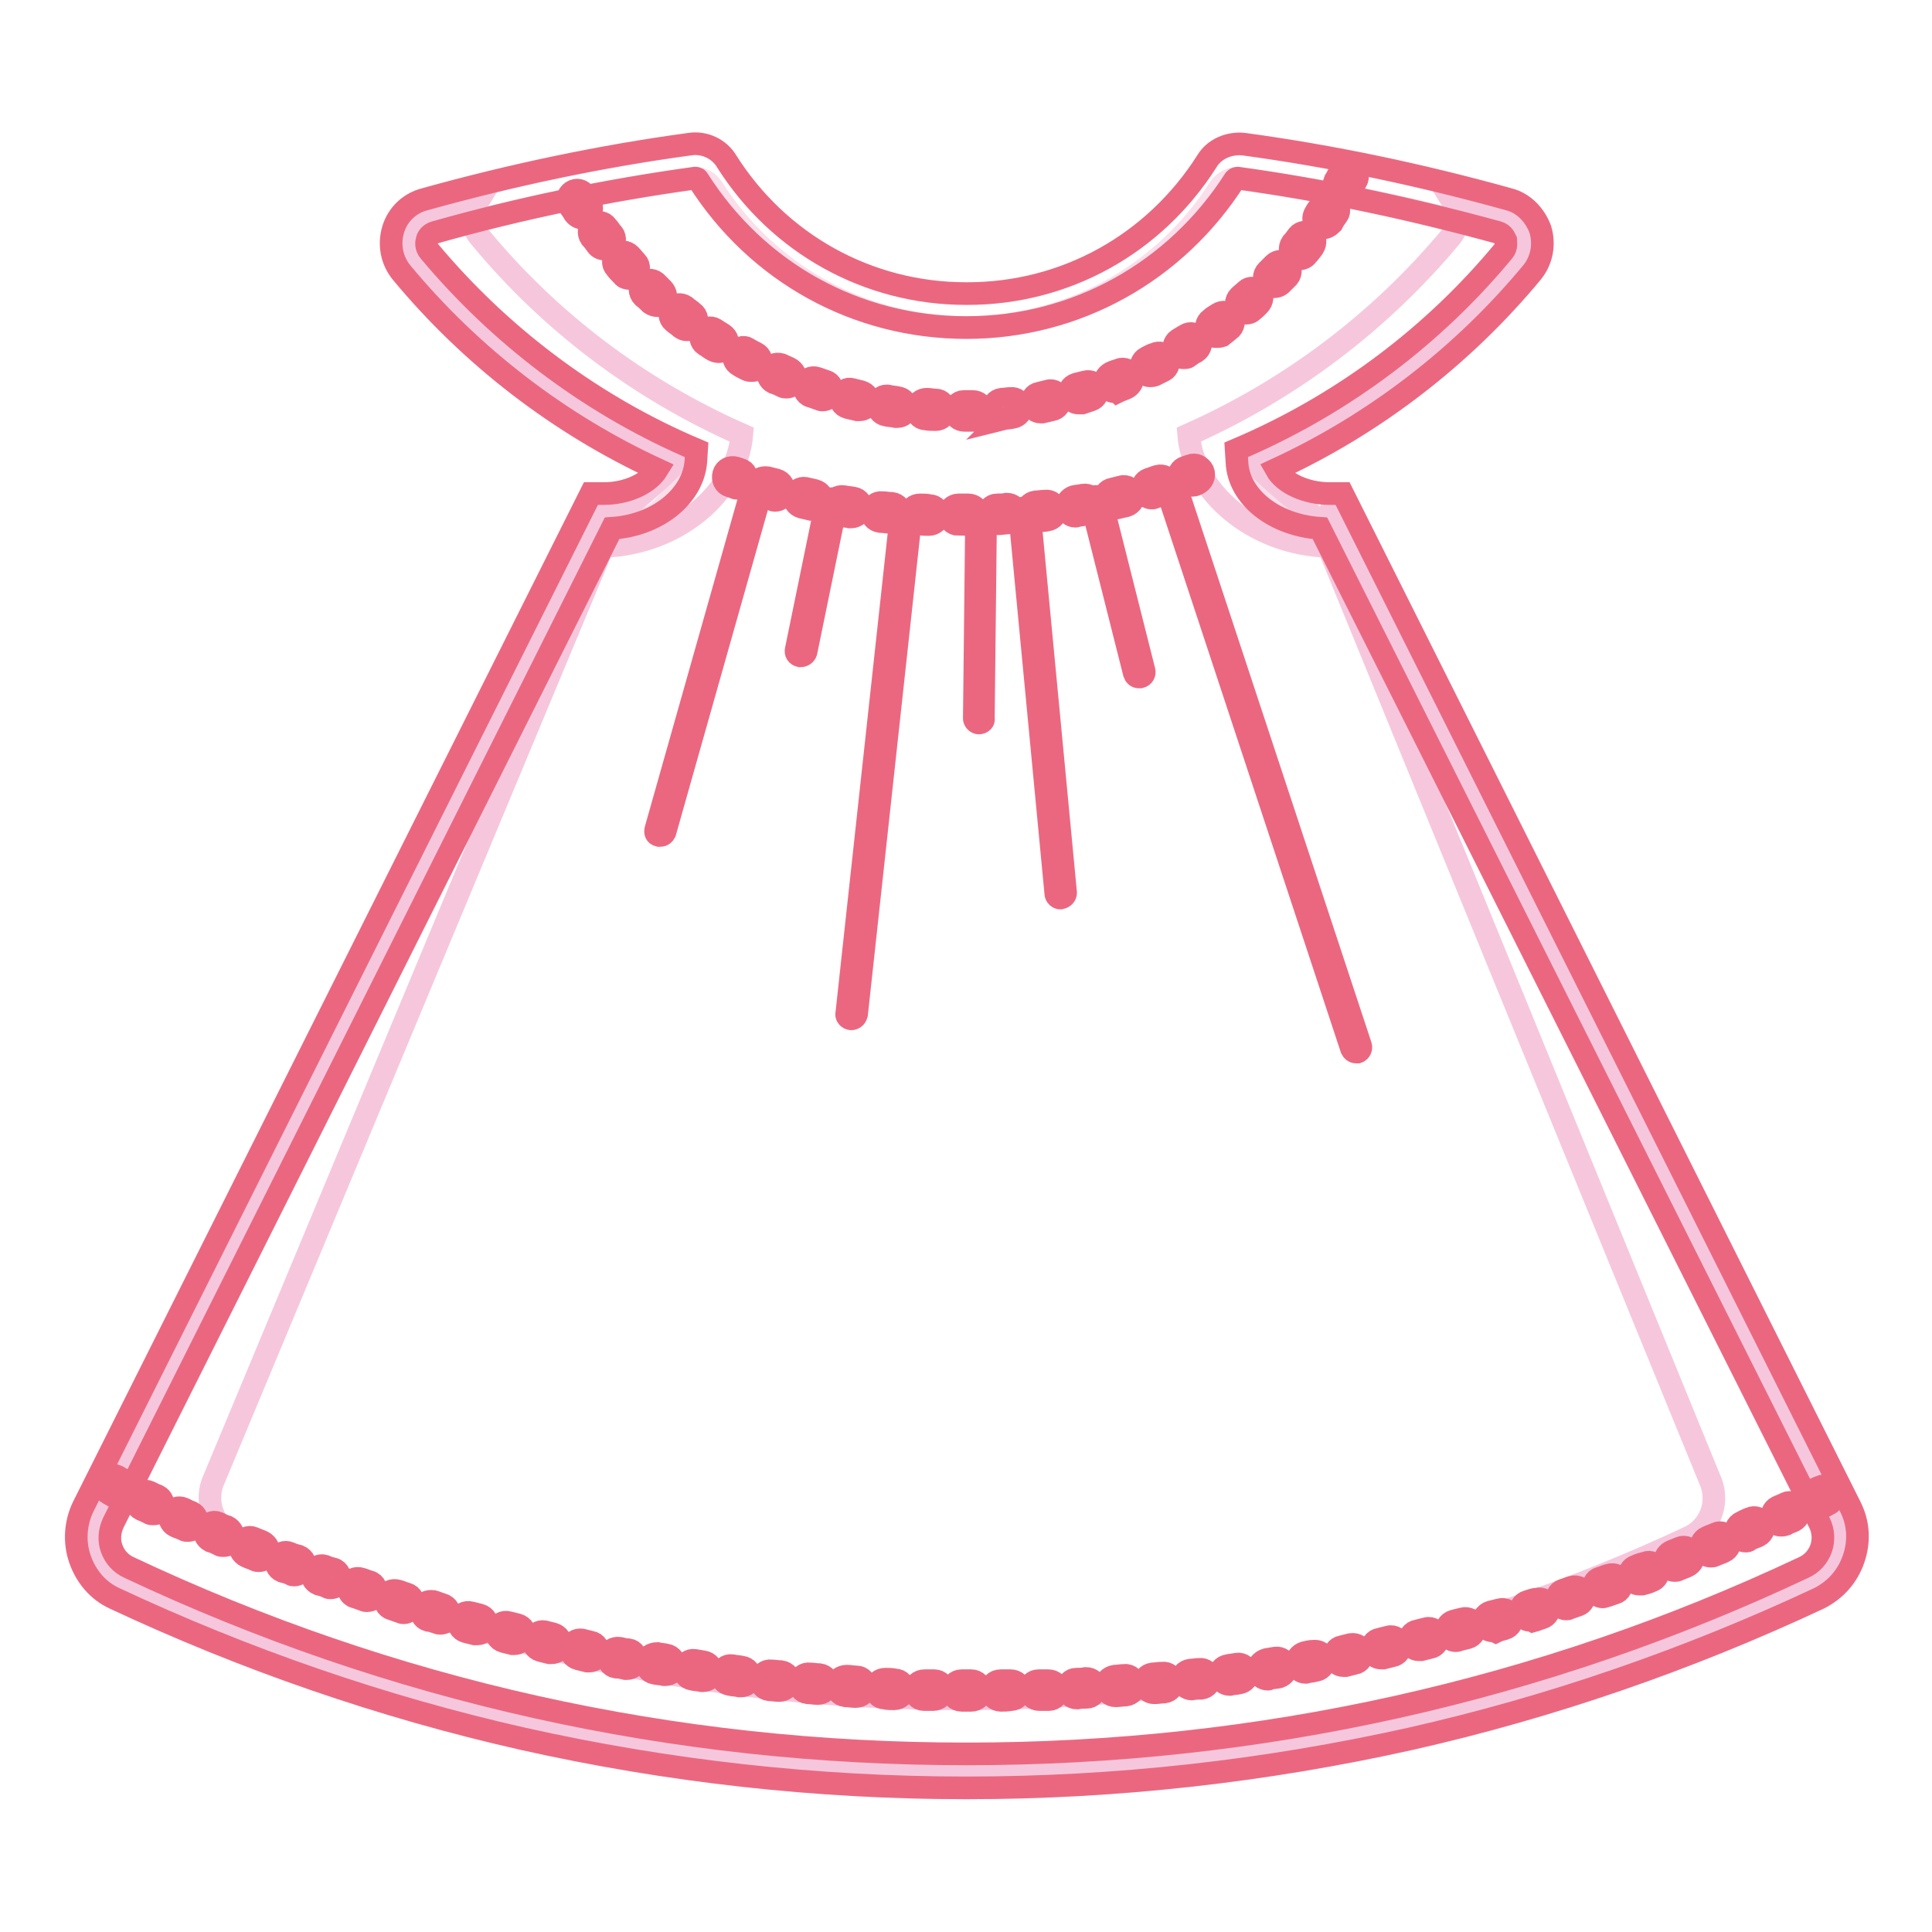 <?xml version="1.0" encoding="utf-8"?>
<!-- Svg Vector Icons : http://www.onlinewebfonts.com/icon -->
<!DOCTYPE svg PUBLIC "-//W3C//DTD SVG 1.1//EN" "http://www.w3.org/Graphics/SVG/1.1/DTD/svg11.dtd">
<svg version="1.1" xmlns="http://www.w3.org/2000/svg" xmlns:xlink="http://www.w3.org/1999/xlink" x="0px" y="0px" viewBox="0 0 256 256" enable-background="new 0 0 256 256" xml:space="preserve">
<g> <path stroke-width="3" fill-opacity="0" stroke="#fadfeb"  d="M243,203L176.3,70H176c-5.3,0-9.5-3-9.8-6.7c13.6-6,25.5-15,34.8-26.3c1.8-2.1,0.8-5.3-1.9-6.1 c-11.3-3.2-22.9-5.6-34.8-7.2c-1-0.2-2.1,0.3-2.7,1.2c-7,11.1-19.4,18.5-33.6,18.5H128c-14.1,0-26.6-7.4-33.6-18.5 c-0.6-0.9-1.6-1.4-2.7-1.2c-11.9,1.6-23.5,4.1-34.8,7.2c-2.7,0.7-3.7,4-1.9,6.1c9.4,11.3,21.3,20.3,34.8,26.3 C89.6,67,85.4,70,80.1,70h-0.4L13,203c-1.7,3.3-0.3,7.4,3.1,9C50.1,228,88,236.9,128,236.9h0.1c40,0,77.9-8.9,111.8-24.9 C243.3,210.4,244.7,206.4,243,203L243,203z"/> <path stroke-width="3" fill-opacity="0" stroke="#f6c7dc"  d="M79.8,67.8h0.3C80.8,67.8,80.1,66.5,79.8,67.8z"/> <path stroke-width="3" fill-opacity="0" stroke="#f6c7dc"  d="M243,200.7l-66.7-133c-0.1,0-0.2,1.2-0.2,2.4c-3.6-3.1-9.9-8.2-10-9.1c13.6-6,25.5-15,34.8-26.3 c1.8-2.1,0.8-5.3-1.9-6.1c-2.1-0.6-4.2-1.1-6.4-1.7c0.8,1.3,0.7,3.1-0.3,4.4c-9.4,11.3-21.3,20.3-34.8,26.3 c0.6,7.5,8.5,14.5,18.5,14.8l50.5,123.5c1.4,2.9,0.3,6.4-2.7,7.8c-29.2,13.7-61.8,21.4-96.3,21.4h-0.1c-34.4,0-67.1-7.7-96.3-21.4 c-2.9-1.4-4.1-4.9-2.7-7.8L79.9,72.4v0c10-0.3,17.8-7.3,18.4-14.8c-13.6-6-25.5-15-34.8-26.3c-1.1-1.3-1.1-3.1-0.3-4.4 c-2.1,0.5-4.3,1.1-6.4,1.7c-2.7,0.7-3.7,4-1.9,6.1C64.2,46,76.1,55,89.6,61c0,0.9-6.4,6.1-10,9.1c-0.1-1.2,0-2,0.1-2.4h-0.1 L77.5,72l-0.4,0.3h0.2L13,200.7c-1.7,3.3-0.3,7.4,3.1,9c33.9,16,71.8,24.9,111.8,24.9h0.1c40,0,77.9-8.9,111.8-24.9 C243.3,208.2,244.7,204.1,243,200.7L243,200.7z"/> <path stroke-width="3" fill-opacity="0" stroke="#eb6780"  d="M128.1,236.9H128c-19.8,0-39.5-2.2-58.7-6.5c-18.6-4.2-36.8-10.5-54.1-18.6c-2.2-1-3.8-2.9-4.6-5.2 s-0.6-4.8,0.4-6.9L78.3,65.4l1.4,0H80c3.2,0,6-1.4,7.1-3.2c-13-6-24.7-15-33.9-26.1c-1.3-1.6-1.7-3.7-1.1-5.7c0.6-2,2.2-3.5,4.2-4 c11.5-3.2,23.3-5.7,35.1-7.3c1.9-0.3,3.9,0.6,4.9,2.3c6.9,10.9,18.7,17.5,31.7,17.5h0.2c12.9,0,24.7-6.5,31.7-17.5 c1-1.7,3-2.5,4.9-2.3c11.8,1.6,23.6,4.1,35.1,7.3c2,0.5,3.5,2.1,4.2,4c0.6,2,0.2,4.1-1.1,5.7c-9.2,11.1-20.9,20.1-33.9,26.1 c1,1.8,3.9,3.2,7.1,3.2h0.3l1.4,0l67.3,134.3c1.1,2.2,1.2,4.6,0.4,6.9s-2.4,4.1-4.6,5.2c-17.3,8.1-35.5,14.4-54.1,18.6 C167.6,234.7,147.9,236.9,128.1,236.9L128.1,236.9z M81.1,70L15,201.8c-0.5,1.1-0.6,2.3-0.2,3.4c0.4,1.1,1.2,2,2.3,2.5 c34.8,16.4,72.1,24.7,110.9,24.7h0.1c38.7,0,76.1-8.3,110.9-24.7c1.1-0.5,1.9-1.4,2.3-2.5c0.4-1.1,0.3-2.4-0.2-3.4L174.9,70 c-6-0.4-10.8-4.1-11-8.8l-0.1-1.6l1.4-0.6c13.1-5.8,24.8-14.6,34-25.7c0.5-0.6,0.3-1.2,0.3-1.5c-0.1-0.2-0.3-0.8-1-1 c-11.3-3.1-22.9-5.6-34.5-7.2c-0.2,0-0.3,0.1-0.4,0.2c-7.8,12.2-21,19.6-35.5,19.6H128c-14.5,0-27.7-7.3-35.5-19.6 c-0.1-0.2-0.3-0.2-0.4-0.2c-11.6,1.6-23.2,4-34.5,7.2c-0.7,0.2-1,0.8-1,1c-0.1,0.3-0.2,0.9,0.3,1.5c9.2,11,20.9,19.9,34,25.7 l1.4,0.6l-0.1,1.6C91.8,65.8,87.1,69.6,81.1,70L81.1,70z"/> <path stroke-width="3" fill-opacity="0" stroke="#eb6780"  d="M157.5,64.3c-0.5,0-1-0.3-1.2-0.8c-0.3-0.7,0.1-1.4,0.8-1.6l0.6-0.2c0.7-0.3,1.4,0.1,1.7,0.7 c0.3,0.7-0.1,1.4-0.7,1.7c-0.2,0.1-0.4,0.2-0.6,0.2C157.8,64.3,157.7,64.3,157.5,64.3L157.5,64.3z M127,69.5 c-0.7,0-1.3-0.6-1.3-1.3c0-0.7,0.6-1.3,1.3-1.3h1.3c0.7,0,1.3,0.5,1.3,1.2c0,0.7-0.5,1.3-1.2,1.3H127z M123.1,69.5L123.1,69.5 c-0.5,0-0.9,0-1.3-0.1c-0.7,0-1.2-0.6-1.2-1.3c0-0.7,0.6-1.2,1.3-1.2c0.4,0,0.9,0,1.3,0.1c0.7,0,1.2,0.6,1.2,1.3 C124.4,68.9,123.8,69.5,123.1,69.5z M132.2,69.4c-0.7,0-1.2-0.5-1.3-1.2c0-0.7,0.5-1.3,1.2-1.3c0.4,0,0.9,0,1.3-0.1 c0.7,0,1.3,0.5,1.3,1.2c0,0.7-0.5,1.3-1.2,1.3C133.1,69.3,132.7,69.4,132.2,69.4C132.2,69.4,132.2,69.4,132.2,69.4L132.2,69.4z  M118,69.2h-0.1c-0.4,0-0.9-0.1-1.3-0.1c-0.7-0.1-1.2-0.7-1.1-1.4c0.1-0.7,0.7-1.2,1.4-1.1c0.4,0,0.8,0.1,1.3,0.1 c0.7,0.1,1.2,0.7,1.1,1.4C119.2,68.6,118.6,69.2,118,69.2z M137.4,69c-0.6,0-1.2-0.5-1.3-1.1c-0.1-0.7,0.4-1.3,1.1-1.4 c0.4,0,0.9-0.1,1.3-0.1c0.7-0.1,1.3,0.4,1.4,1.1c0.1,0.7-0.4,1.3-1.1,1.4c-0.4,0.1-0.9,0.1-1.3,0.1C137.5,69,137.4,69,137.4,69z  M112.8,68.5h-0.2c-0.4-0.1-0.9-0.1-1.3-0.2c-0.7-0.1-1.1-0.8-1-1.5c0.1-0.7,0.8-1.1,1.5-1c0.4,0.1,0.8,0.1,1.3,0.2 c0.7,0.1,1.2,0.8,1,1.5C114,68,113.4,68.5,112.8,68.5z M142.5,68.4c-0.6,0-1.1-0.4-1.2-1.1c-0.1-0.7,0.4-1.3,1-1.5 c0.4-0.1,0.9-0.1,1.2-0.2c0.7-0.1,1.4,0.3,1.5,1c0.1,0.7-0.3,1.4-1,1.5c-0.4,0.1-0.9,0.2-1.3,0.2C142.6,68.4,142.6,68.4,142.5,68.4 z M107.8,67.5c-0.1,0-0.2,0-0.3,0c-0.4-0.1-0.9-0.2-1.3-0.3c-0.7-0.2-1.1-0.9-1-1.5c0.2-0.7,0.9-1.1,1.5-1L108,65 c0.7,0.2,1.1,0.8,1,1.5C108.9,67.1,108.3,67.5,107.8,67.5z M147.6,67.3c-0.6,0-1.1-0.4-1.2-1c-0.2-0.7,0.3-1.4,1-1.5l1.2-0.3 c0.7-0.2,1.4,0.3,1.6,0.9c0.2,0.7-0.3,1.4-0.9,1.6c-0.4,0.1-0.9,0.2-1.3,0.3H147.6z M102.7,66.3c-0.1,0-0.2,0-0.4-0.1 c-0.4-0.1-0.8-0.3-1.3-0.4c-0.7-0.2-1-0.9-0.9-1.6c0.2-0.7,0.9-1,1.6-0.9c0.4,0.1,0.8,0.2,1.2,0.3c0.7,0.2,1.1,0.9,0.9,1.6 C103.8,65.9,103.3,66.3,102.7,66.3z M152.6,66c-0.5,0-1-0.4-1.2-0.9c-0.2-0.7,0.2-1.4,0.8-1.6c0.4-0.1,0.8-0.3,1.2-0.4 c0.7-0.2,1.4,0.2,1.6,0.8c0.2,0.7-0.2,1.4-0.8,1.6l-1.2,0.4C152.9,66,152.7,66,152.6,66z M97.7,64.7c-0.1,0-0.3,0-0.4-0.1l-0.6-0.2 c-0.7-0.2-1-0.9-0.8-1.6c0.2-0.7,0.9-1,1.6-0.8l0.6,0.2c0.7,0.2,1,0.9,0.8,1.6C98.8,64.4,98.3,64.7,97.7,64.7z"/> <path stroke-width="3" fill-opacity="0" stroke="#fadfeb"  d="M155,63.9l24.7,74.8"/> <path stroke-width="3" fill-opacity="0" stroke="#eb6780"  d="M179.7,139.4c-0.3,0-0.5-0.2-0.6-0.4l-24.7-74.8c-0.1-0.3,0.1-0.7,0.4-0.8c0.3-0.1,0.7,0.1,0.8,0.4 l24.7,74.8c0.1,0.3-0.1,0.7-0.4,0.8H179.7z"/> <path stroke-width="3" fill-opacity="0" stroke="#fadfeb"  d="M100.3,64.4L87.5,110"/> <path stroke-width="3" fill-opacity="0" stroke="#eb6780"  d="M87.5,110.7c-0.1,0-0.1,0-0.2,0c-0.4-0.1-0.5-0.4-0.4-0.8l12.9-45.6c0.1-0.3,0.4-0.5,0.8-0.4 c0.3,0.1,0.5,0.4,0.4,0.8l-12.9,45.6C88,110.5,87.8,110.7,87.5,110.7z"/> <path stroke-width="3" fill-opacity="0" stroke="#fadfeb"  d="M120,68.3l-7.2,66.1"/> <path stroke-width="3" fill-opacity="0" stroke="#eb6780"  d="M112.8,135L112.8,135c-0.4,0-0.7-0.4-0.6-0.7l7.2-66.1c0-0.3,0.3-0.6,0.7-0.6c0.3,0,0.6,0.4,0.6,0.7 l-7.2,66.1C113.4,134.8,113.1,135,112.8,135z"/> <path stroke-width="3" fill-opacity="0" stroke="#fadfeb"  d="M135.7,67.9l4.8,50.4"/> <path stroke-width="3" fill-opacity="0" stroke="#eb6780"  d="M140.5,119c-0.3,0-0.6-0.3-0.6-0.6L135.1,68c0-0.4,0.2-0.7,0.6-0.7c0.4,0,0.7,0.2,0.7,0.6l4.8,50.4 C141.2,118.6,141,118.9,140.5,119L140.5,119z"/> <path stroke-width="3" fill-opacity="0" stroke="#eb6780"  d="M127.8,55.7c-0.7,0-1.3-0.5-1.3-1.2c0-0.7,0.5-1.3,1.2-1.3c0.4,0,0.8,0,1.2,0c0.7,0,1.3,0.5,1.3,1.2 c0,0.7-0.5,1.3-1.2,1.3C128.7,55.7,128.3,55.7,127.8,55.7z M124,55.6L124,55.6c-0.5,0-0.9,0-1.4-0.1c-0.7,0-1.2-0.7-1.2-1.4 c0.1-0.7,0.7-1.2,1.4-1.2c0.4,0,0.8,0.1,1.2,0.1c0.7,0,1.2,0.6,1.2,1.3C125.2,55.1,124.7,55.6,124,55.6L124,55.6z M132.9,55.4 c-0.6,0-1.2-0.5-1.3-1.1c-0.1-0.7,0.4-1.3,1.1-1.4c0.4,0,0.8-0.1,1.2-0.1c0.7-0.1,1.3,0.4,1.4,1.1c0.1,0.7-0.4,1.3-1.1,1.4 c-0.4,0.1-0.9,0.1-1.3,0.2C133,55.4,132.9,55.4,132.9,55.4z M118.9,55.2h-0.2c-0.4-0.1-0.9-0.1-1.3-0.2c-0.7-0.1-1.2-0.8-1.1-1.5 c0.1-0.7,0.8-1.2,1.5-1c0.4,0.1,0.8,0.1,1.2,0.2c0.7,0.1,1.2,0.7,1.1,1.4C120.1,54.7,119.6,55.2,118.9,55.2z M137.9,54.6 c-0.6,0-1.1-0.4-1.2-1c-0.1-0.7,0.3-1.4,1-1.5c0.4-0.1,0.8-0.2,1.2-0.3c0.7-0.2,1.4,0.3,1.5,1c0.2,0.7-0.3,1.4-1,1.5 c-0.4,0.1-0.9,0.2-1.3,0.3H137.9L137.9,54.6z M113.9,54.3c-0.1,0-0.2,0-0.3,0c-0.4-0.1-0.9-0.2-1.3-0.3c-0.7-0.2-1.1-0.9-0.9-1.5 c0.2-0.7,0.9-1.1,1.5-0.9c0.4,0.1,0.8,0.2,1.2,0.3c0.7,0.2,1.1,0.8,1,1.5C115,53.9,114.5,54.3,113.9,54.3z M142.9,53.4 c-0.5,0-1-0.3-1.2-0.9c-0.2-0.7,0.2-1.4,0.9-1.6c0.4-0.1,0.8-0.2,1.2-0.3c0.7-0.2,1.4,0.2,1.6,0.8c0.2,0.7-0.2,1.4-0.8,1.6 l-1.2,0.4C143.1,53.4,143,53.4,142.9,53.4L142.9,53.4z M109,53c-0.1,0-0.3,0-0.4-0.1c-0.4-0.1-0.8-0.3-1.2-0.4 c-0.7-0.2-1-1-0.8-1.6c0.2-0.7,1-1,1.6-0.8c0.4,0.1,0.8,0.3,1.2,0.4c0.7,0.2,1,0.9,0.8,1.6C110,52.7,109.5,53,109,53z M147.7,51.9 c-0.5,0-1-0.3-1.2-0.8c-0.3-0.7,0.1-1.4,0.7-1.7c0.4-0.2,0.8-0.3,1.1-0.4c0.6-0.3,1.4,0.1,1.7,0.7s-0.1,1.4-0.7,1.7 c-0.4,0.2-0.8,0.3-1.2,0.5C148,51.8,147.9,51.9,147.7,51.9L147.7,51.9z M104.2,51.3c-0.2,0-0.3,0-0.5-0.1c-0.4-0.2-0.8-0.4-1.2-0.5 c-0.6-0.3-0.9-1-0.7-1.7c0.3-0.6,1-0.9,1.7-0.7l1.1,0.5c0.6,0.3,1,1,0.7,1.7C105.2,51,104.7,51.3,104.2,51.3z M152.4,49.8 c-0.5,0-0.9-0.3-1.1-0.7c-0.3-0.6,0-1.4,0.6-1.7c0.4-0.2,0.7-0.4,1.1-0.5c0.6-0.3,1.4-0.1,1.7,0.5c0.3,0.6,0.1,1.4-0.5,1.7 c-0.4,0.2-0.8,0.4-1.2,0.6C152.7,49.8,152.5,49.8,152.4,49.8L152.4,49.8z M99.6,49.1c-0.2,0-0.4,0-0.6-0.1 c-0.4-0.2-0.8-0.4-1.1-0.6c-0.6-0.3-0.9-1.1-0.5-1.7c0.4-0.6,1.1-0.9,1.7-0.5c0.3,0.2,0.7,0.4,1.1,0.6c0.6,0.3,0.9,1.1,0.5,1.7 C100.5,48.9,100.1,49.1,99.6,49.1z M156.8,47.4c-0.4,0-0.9-0.2-1.1-0.6c-0.3-0.6-0.2-1.4,0.4-1.8c0.3-0.2,0.7-0.4,1-0.6 c0.6-0.4,1.4-0.2,1.8,0.4c0.4,0.6,0.2,1.4-0.4,1.8c-0.4,0.2-0.7,0.4-1.1,0.7C157.3,47.4,157.1,47.4,156.8,47.4z M95.2,46.6 c-0.2,0-0.5-0.1-0.7-0.2c-0.4-0.2-0.7-0.5-1.1-0.7c-0.6-0.4-0.7-1.2-0.4-1.7c0.4-0.6,1.2-0.7,1.7-0.4l1.1,0.7 c0.6,0.4,0.8,1.1,0.4,1.7C96,46.4,95.6,46.6,95.2,46.6z M161.1,44.6c-0.4,0-0.8-0.2-1-0.5c-0.4-0.6-0.3-1.4,0.3-1.8 c0.3-0.3,0.7-0.5,1-0.7c0.6-0.4,1.4-0.3,1.8,0.3c0.4,0.6,0.3,1.4-0.3,1.8l-1,0.8C161.6,44.6,161.4,44.6,161.1,44.6L161.1,44.6z  M91,43.7c-0.3,0-0.5-0.1-0.8-0.3c-0.3-0.3-0.7-0.5-1-0.8c-0.5-0.4-0.6-1.2-0.2-1.8c0.4-0.5,1.2-0.6,1.8-0.2c0.3,0.3,0.7,0.5,1,0.8 c0.6,0.4,0.7,1.2,0.3,1.8C91.7,43.5,91.4,43.7,91,43.7z M165.1,41.5c-0.4,0-0.7-0.2-1-0.4c-0.4-0.5-0.4-1.3,0.1-1.8 c0.3-0.3,0.6-0.5,0.9-0.8c0.5-0.5,1.3-0.4,1.8,0.1c0.5,0.5,0.4,1.3-0.1,1.8c-0.3,0.3-0.6,0.6-1,0.9 C165.7,41.4,165.4,41.5,165.1,41.5L165.1,41.5z M87.1,40.5c-0.3,0-0.6-0.1-0.9-0.3c-0.3-0.3-0.6-0.6-1-0.9 c-0.5-0.5-0.5-1.3-0.1-1.8c0.5-0.5,1.3-0.5,1.8-0.1c0.3,0.3,0.6,0.6,0.9,0.9c0.5,0.5,0.6,1.3,0.1,1.8 C87.8,40.3,87.4,40.5,87.1,40.5z M168.8,38c-0.3,0-0.6-0.1-0.9-0.3c-0.5-0.5-0.5-1.3,0-1.8c0.3-0.3,0.6-0.6,0.9-0.9 c0.5-0.5,1.3-0.5,1.8-0.1c0.5,0.5,0.5,1.3,0.1,1.8c-0.3,0.3-0.6,0.6-0.9,0.9C169.5,37.9,169.1,38,168.8,38L168.8,38z M83.4,36.9 c-0.3,0-0.7-0.1-0.9-0.4c-0.3-0.3-0.6-0.6-0.9-1c-0.5-0.5-0.4-1.3,0.1-1.8c0.5-0.5,1.3-0.4,1.8,0.1c0.3,0.3,0.5,0.6,0.8,0.9 c0.5,0.5,0.4,1.3-0.1,1.8C84.1,36.8,83.8,36.9,83.4,36.9z M172.2,34.3c-0.3,0-0.6-0.1-0.8-0.3c-0.5-0.4-0.6-1.2-0.2-1.8 c0.3-0.3,0.5-0.6,0.8-1c0.4-0.5,1.2-0.6,1.8-0.2c0.5,0.4,0.6,1.2,0.2,1.8c-0.3,0.4-0.5,0.7-0.8,1C173,34.1,172.6,34.3,172.2,34.3z  M80.1,33c-0.4,0-0.8-0.2-1-0.5c-0.3-0.4-0.5-0.7-0.8-1c-0.4-0.6-0.3-1.4,0.3-1.8c0.6-0.4,1.4-0.3,1.8,0.3c0.3,0.3,0.5,0.7,0.8,1 c0.4,0.5,0.3,1.4-0.2,1.8C80.7,33,80.4,33,80.1,33z M175.3,30.2c-0.3,0-0.5-0.1-0.7-0.2c-0.6-0.4-0.7-1.2-0.3-1.8 c0.2-0.4,0.5-0.7,0.7-1c0.4-0.6,1.2-0.8,1.8-0.4c0.6,0.4,0.8,1.2,0.4,1.7c-0.3,0.4-0.5,0.7-0.7,1.1C176.1,30,175.7,30.2,175.3,30.2 L175.3,30.2z M77.2,28.9c-0.4,0-0.8-0.2-1.1-0.6c-0.2-0.4-0.5-0.7-0.7-1.1c-0.4-0.6-0.2-1.4,0.4-1.8c0.6-0.4,1.4-0.2,1.7,0.4 l0.7,1.1c0.4,0.6,0.2,1.4-0.4,1.7C77.7,28.9,77.4,28.9,77.2,28.9z M178,25.9c-0.2,0-0.4-0.1-0.6-0.2c-0.6-0.4-0.8-1.1-0.5-1.8 c0.2-0.3,0.4-0.7,0.6-1.1c0.3-0.6,1.1-0.9,1.7-0.5c0.6,0.3,0.9,1.1,0.5,1.7c-0.2,0.4-0.4,0.8-0.6,1.1 C178.9,25.7,178.5,25.9,178,25.9z"/> <path stroke-width="3" fill-opacity="0" stroke="#fadfeb"  d="M145.2,66.5l5.7,22.6"/> <path stroke-width="3" fill-opacity="0" stroke="#eb6780"  d="M150.9,89.7c-0.3,0-0.5-0.2-0.6-0.5l-5.7-22.6c-0.1-0.4,0.1-0.7,0.5-0.8c0.4-0.1,0.7,0.1,0.8,0.5l5.7,22.6 c0.1,0.3-0.1,0.7-0.5,0.8H150.9z"/> <path stroke-width="3" fill-opacity="0" stroke="#fadfeb"  d="M130.1,68.2l-0.3,26.9"/> <path stroke-width="3" fill-opacity="0" stroke="#eb6780"  d="M129.7,95.8c-0.3,0-0.6-0.3-0.6-0.6l0.3-26.9c0-0.3,0.3-0.6,0.6-0.6c0.3,0,0.6,0.3,0.6,0.6l-0.3,26.9 C130.4,95.5,130.1,95.8,129.7,95.8z"/> <path stroke-width="3" fill-opacity="0" stroke="#fadfeb"  d="M110.1,66.7l-4,19.5"/> <path stroke-width="3" fill-opacity="0" stroke="#eb6780"  d="M106.1,86.9H106c-0.4-0.1-0.6-0.4-0.5-0.8l4-19.5c0.1-0.4,0.4-0.6,0.8-0.5c0.3,0.1,0.6,0.4,0.5,0.8l-4,19.5 C106.7,86.7,106.4,86.9,106.1,86.9z"/> <path stroke-width="3" fill-opacity="0" stroke="#eb6780"  d="M128.7,225.3h-1.3c-0.7,0-1.3-0.6-1.3-1.3c0-0.7,0.6-1.3,1.3-1.3h1.3c0.7,0,1.3,0.6,1.3,1.3 C130,224.8,129.4,225.3,128.7,225.3z M132.6,225.3c-0.7,0-1.3-0.6-1.3-1.3c0-0.7,0.5-1.3,1.3-1.3c0.4,0,0.9,0,1.3,0 c0.7,0,1.3,0.5,1.3,1.2c0,0.7-0.5,1.3-1.2,1.3C133.4,225.3,133,225.3,132.6,225.3L132.6,225.3z M123.7,225.2 C123.6,225.2,123.6,225.2,123.7,225.2c-0.4,0-0.9,0-1.3,0c-0.7,0-1.2-0.6-1.2-1.3c0-0.7,0.6-1.2,1.3-1.2h0c0.4,0,0.9,0,1.3,0 c0.7,0,1.3,0.6,1.2,1.3C124.9,224.7,124.3,225.2,123.7,225.2z M137.7,225.2c-0.7,0-1.2-0.5-1.3-1.2s0.5-1.3,1.2-1.3 c0.4,0,0.8,0,1.3,0c0.7,0,1.3,0.5,1.3,1.2c0,0.7-0.5,1.3-1.2,1.3C138.5,225.2,138.1,225.2,137.7,225.2L137.7,225.2z M118.5,225.1 L118.5,225.1c-0.5,0-0.9,0-1.3-0.1c-0.7,0-1.2-0.6-1.2-1.3c0-0.7,0.6-1.2,1.3-1.2c0.4,0,0.9,0,1.3,0.1c0.7,0,1.2,0.6,1.2,1.3 C119.8,224.5,119.2,225.1,118.5,225.1z M142.7,225c-0.7,0-1.2-0.5-1.3-1.2c0-0.7,0.5-1.3,1.2-1.3c0.4,0,0.8,0,1.3-0.1 c0.7,0,1.3,0.5,1.3,1.2c0,0.7-0.5,1.3-1.2,1.3C143.6,224.9,143.2,224.9,142.7,225L142.7,225z M113.4,224.8L113.4,224.8 c-0.5,0-1-0.1-1.4-0.1c-0.7-0.1-1.2-0.7-1.2-1.4c0-0.7,0.7-1.2,1.4-1.2c0.4,0,0.9,0.1,1.3,0.1c0.7,0,1.2,0.6,1.2,1.3 C114.7,224.3,114.1,224.8,113.4,224.8z M147.8,224.7c-0.7,0-1.2-0.5-1.3-1.2c-0.1-0.7,0.5-1.3,1.2-1.4c0.4,0,0.8-0.1,1.3-0.1 c0.7-0.1,1.3,0.5,1.4,1.2c0.1,0.7-0.5,1.3-1.2,1.4C148.8,224.6,148.3,224.7,147.8,224.7L147.8,224.7z M108.4,224.4L108.4,224.4 c-0.5,0-1-0.1-1.4-0.1c-0.7-0.1-1.2-0.7-1.1-1.4c0.1-0.7,0.7-1.2,1.4-1.1c0.4,0,0.8,0.1,1.3,0.1c0.7,0.1,1.2,0.7,1.2,1.4 C109.6,223.9,109,224.4,108.4,224.4z M152.9,224.3c-0.6,0-1.2-0.5-1.3-1.1c-0.1-0.7,0.4-1.3,1.1-1.4c0.4,0,0.8-0.1,1.3-0.1 c0.7-0.1,1.3,0.4,1.4,1.1c0.1,0.7-0.4,1.3-1.1,1.4c-0.4,0-0.9,0.1-1.3,0.1C152.9,224.3,152.9,224.3,152.9,224.3L152.9,224.3z  M103.3,224h-0.1c-0.4,0-0.9-0.1-1.3-0.1c-0.7-0.1-1.2-0.7-1.1-1.4c0.1-0.7,0.7-1.2,1.4-1.1c0.4,0,0.8,0.1,1.3,0.1 c0.7,0.1,1.2,0.7,1.1,1.4C104.5,223.5,103.9,224,103.3,224z M157.9,223.8c-0.6,0-1.2-0.5-1.3-1.1c-0.1-0.7,0.4-1.3,1.1-1.4 c0.4,0,0.8-0.1,1.2-0.1c0.7-0.1,1.3,0.4,1.4,1.1c0.1,0.7-0.4,1.3-1.1,1.4C158.9,223.7,158.4,223.7,157.9,223.8 C158,223.8,158,223.8,157.9,223.8L157.9,223.8z M98.2,223.4h-0.2c-0.4-0.1-0.9-0.1-1.3-0.2c-0.7-0.1-1.2-0.7-1.1-1.4 c0.1-0.7,0.7-1.2,1.4-1.1c0.4,0.1,0.8,0.1,1.3,0.2c0.7,0.1,1.2,0.7,1.1,1.4C99.4,222.9,98.9,223.4,98.2,223.4z M162.9,223.2 c-0.6,0-1.2-0.5-1.3-1.1c-0.1-0.7,0.4-1.3,1.1-1.4c0.4-0.1,0.8-0.1,1.2-0.2c0.7-0.1,1.3,0.4,1.4,1.1c0.1,0.7-0.4,1.3-1.1,1.4 c-0.4,0.1-0.9,0.1-1.3,0.2C163.1,223.2,163,223.2,162.9,223.2z M93.2,222.7H93c-0.4-0.1-0.9-0.1-1.3-0.2c-0.7-0.1-1.2-0.8-1.1-1.4 c0.1-0.7,0.8-1.2,1.4-1.1l1.2,0.2c0.7,0.1,1.2,0.7,1.1,1.4C94.4,222.2,93.8,222.7,93.2,222.7z M168,222.5c-0.6,0-1.2-0.4-1.3-1.1 c-0.1-0.7,0.4-1.3,1.1-1.5l1.2-0.2c0.7-0.1,1.3,0.4,1.5,1c0.1,0.7-0.4,1.3-1,1.5c-0.4,0.1-0.8,0.1-1.3,0.2 C168.1,222.5,168.1,222.5,168,222.5L168,222.5z M88.2,221.9c-0.1,0-0.1,0-0.2,0c-0.4-0.1-0.9-0.1-1.3-0.2c-0.7-0.1-1.1-0.8-1.1-1.5 c0.1-0.7,0.8-1.1,1.5-1.1c0.4,0.1,0.8,0.1,1.2,0.2c0.7,0.1,1.2,0.8,1.1,1.5C89.3,221.5,88.8,221.9,88.2,221.9z M173,221.6 c-0.6,0-1.1-0.4-1.2-1.1c-0.1-0.7,0.4-1.3,1-1.5c0.4-0.1,0.8-0.2,1.2-0.2c0.7-0.1,1.4,0.3,1.5,1c0.1,0.7-0.4,1.4-1,1.5 c-0.4,0.1-0.8,0.2-1.3,0.2C173.2,221.6,173.1,221.6,173,221.6L173,221.6z M83.1,221.1c-0.1,0-0.2,0-0.2,0c-0.4-0.1-0.8-0.2-1.3-0.2 c-0.7-0.1-1.1-0.8-1-1.5c0.1-0.7,0.8-1.1,1.5-1c0.4,0.1,0.8,0.2,1.2,0.2c0.7,0.1,1.1,0.8,1,1.5C84.3,220.6,83.7,221.1,83.1,221.1z  M178,220.7c-0.6,0-1.1-0.4-1.2-1c-0.1-0.7,0.3-1.4,1-1.5c0.4-0.1,0.8-0.2,1.2-0.3c0.7-0.1,1.4,0.3,1.5,1c0.1,0.7-0.3,1.4-1,1.5 c-0.4,0.1-0.8,0.2-1.2,0.3C178.2,220.7,178.1,220.7,178,220.7L178,220.7z M78.1,220.1c-0.1,0-0.2,0-0.3,0c-0.4-0.1-0.8-0.2-1.2-0.3 c-0.7-0.2-1.1-0.8-1-1.5c0.2-0.7,0.8-1.1,1.5-1c0.4,0.1,0.8,0.2,1.2,0.3c0.7,0.1,1.1,0.8,1,1.5C79.2,219.7,78.7,220.1,78.1,220.1 L78.1,220.1z M183,219.7c-0.6,0-1.1-0.4-1.2-1c-0.2-0.7,0.3-1.4,1-1.5c0.4-0.1,0.8-0.2,1.2-0.3c0.7-0.2,1.4,0.3,1.5,1 c0.2,0.7-0.3,1.4-1,1.5c-0.4,0.1-0.8,0.2-1.2,0.3H183L183,219.7z M73.1,219c-0.1,0-0.2,0-0.3,0l-1.2-0.3c-0.7-0.2-1.1-0.9-1-1.5 c0.2-0.7,0.9-1.1,1.5-1l1.2,0.3c0.7,0.2,1.1,0.8,1,1.5C74.3,218.6,73.7,219,73.1,219z M188,218.6c-0.6,0-1.1-0.4-1.2-1 c-0.2-0.7,0.3-1.4,1-1.5l1.2-0.3c0.7-0.2,1.4,0.3,1.5,1c0.2,0.7-0.3,1.4-1,1.5l-1.2,0.3C188.1,218.6,188,218.6,188,218.6L188,218.6 z M68.2,217.8c-0.1,0-0.2,0-0.3,0c-0.4-0.1-0.8-0.2-1.2-0.3c-0.7-0.2-1.1-0.9-0.9-1.6c0.2-0.7,0.9-1.1,1.6-0.9 c0.4,0.1,0.8,0.2,1.2,0.3c0.7,0.2,1.1,0.9,0.9,1.5C69.3,217.4,68.7,217.8,68.2,217.8L68.2,217.8z M192.9,217.4 c-0.6,0-1.1-0.4-1.2-1c-0.2-0.7,0.2-1.4,0.9-1.6c0.4-0.1,0.8-0.2,1.2-0.3c0.7-0.2,1.4,0.2,1.6,0.9c0.2,0.7-0.2,1.4-0.9,1.6 c-0.4,0.1-0.8,0.2-1.2,0.3C193.1,217.4,193,217.4,192.9,217.4L192.9,217.4z M63.2,216.5c-0.1,0-0.2,0-0.3,0 c-0.4-0.1-0.8-0.2-1.2-0.3c-0.7-0.2-1.1-0.9-0.9-1.6c0.2-0.7,0.9-1.1,1.6-0.9c0.4,0.1,0.8,0.2,1.2,0.3c0.7,0.2,1.1,0.9,0.9,1.6 C64.3,216.2,63.8,216.5,63.2,216.5L63.2,216.5z M197.8,216.1c-0.6,0-1.1-0.4-1.2-0.9c-0.2-0.7,0.2-1.4,0.9-1.6 c0.4-0.1,0.8-0.2,1.2-0.3c0.7-0.2,1.4,0.2,1.6,0.9c0.2,0.7-0.2,1.4-0.9,1.6c-0.4,0.1-0.8,0.2-1.2,0.4 C198,216.1,197.9,216.1,197.8,216.1L197.8,216.1z M58.3,215.1c-0.1,0-0.2,0-0.4-0.1c-0.4-0.1-0.8-0.3-1.2-0.3 c-0.7-0.2-1-0.9-0.9-1.6c0.2-0.7,0.9-1,1.6-0.9c0.4,0.1,0.8,0.3,1.2,0.4c0.7,0.2,1.1,0.9,0.9,1.6C59.4,214.8,58.9,215.1,58.3,215.1 z M202.7,214.7c-0.5,0-1-0.4-1.2-0.9c-0.2-0.7,0.2-1.4,0.9-1.6c0.4-0.1,0.8-0.3,1.2-0.3c0.7-0.2,1.4,0.2,1.6,0.9 c0.2,0.7-0.2,1.4-0.9,1.6c-0.4,0.1-0.8,0.3-1.2,0.4C202.9,214.7,202.8,214.7,202.7,214.7z M53.5,213.7c-0.1,0-0.3,0-0.4-0.1 c-0.4-0.1-0.8-0.3-1.2-0.4c-0.7-0.2-1-0.9-0.8-1.6c0.2-0.7,0.9-1,1.6-0.8c0.4,0.1,0.8,0.3,1.2,0.4c0.7,0.2,1,0.9,0.8,1.6 C54.5,213.3,54,213.7,53.5,213.7z M207.5,213.2c-0.5,0-1-0.4-1.2-0.9c-0.2-0.7,0.2-1.4,0.8-1.6c0.4-0.1,0.8-0.3,1.2-0.4 c0.7-0.2,1.4,0.2,1.6,0.8c0.2,0.7-0.2,1.4-0.8,1.6c-0.4,0.1-0.8,0.3-1.2,0.4C207.8,213.2,207.7,213.2,207.5,213.2z M48.6,212.1 c-0.1,0-0.3,0-0.4-0.1c-0.4-0.1-0.8-0.3-1.2-0.4c-0.7-0.2-1-1-0.8-1.6c0.2-0.7,1-1,1.6-0.8c0.4,0.1,0.8,0.3,1.2,0.4 c0.7,0.2,1,1,0.8,1.6C49.7,211.8,49.2,212.1,48.6,212.1z M212.4,211.6c-0.5,0-1-0.3-1.2-0.9c-0.2-0.7,0.1-1.4,0.8-1.6 c0.4-0.1,0.8-0.3,1.2-0.4c0.7-0.2,1.4,0.1,1.6,0.8s-0.1,1.4-0.8,1.6c-0.4,0.1-0.8,0.3-1.2,0.4C212.7,211.5,212.5,211.6,212.4,211.6 z M43.8,210.4c-0.1,0-0.3,0-0.4-0.1c-0.4-0.2-0.8-0.3-1.2-0.4c-0.7-0.3-1-1-0.8-1.6c0.2-0.6,1-1,1.6-0.8c0.4,0.2,0.8,0.3,1.2,0.4 c0.7,0.2,1,1,0.8,1.6C44.8,210.1,44.3,210.4,43.8,210.4L43.8,210.4z M217.2,209.9c-0.5,0-1-0.3-1.2-0.8c-0.3-0.7,0.1-1.4,0.8-1.6 c0.4-0.2,0.8-0.3,1.2-0.4c0.7-0.3,1.4,0.1,1.6,0.8c0.3,0.7-0.1,1.4-0.8,1.6c-0.4,0.2-0.8,0.3-1.2,0.4 C217.5,209.9,217.3,209.9,217.2,209.9L217.2,209.9z M39,208.7c-0.2,0-0.3,0-0.4-0.1c-0.4-0.2-0.8-0.3-1.2-0.4c-0.7-0.3-1-1-0.7-1.7 c0.3-0.7,1-1,1.7-0.7c0.4,0.2,0.8,0.3,1.2,0.4c0.7,0.3,1,1,0.7,1.7C40,208.3,39.5,208.7,39,208.7z M221.9,208.1 c-0.5,0-1-0.3-1.2-0.8c-0.3-0.7,0.1-1.4,0.7-1.7c0.4-0.2,0.8-0.3,1.2-0.5c0.7-0.3,1.4,0.1,1.7,0.7c0.3,0.7-0.1,1.4-0.7,1.7 c-0.4,0.2-0.8,0.3-1.2,0.5C222.2,208.1,222.1,208.1,221.9,208.1z M34.3,206.8c-0.2,0-0.3,0-0.5-0.1c-0.4-0.2-0.8-0.3-1.2-0.5 c-0.6-0.3-1-1-0.7-1.7c0.3-0.6,1-1,1.7-0.7c0.4,0.2,0.8,0.3,1.2,0.5c0.6,0.3,1,1,0.7,1.7C35.3,206.5,34.8,206.8,34.3,206.8z  M226.7,206.2c-0.5,0-1-0.3-1.2-0.8c-0.3-0.6,0-1.4,0.7-1.7c0.4-0.2,0.8-0.3,1.2-0.5c0.6-0.3,1.4,0,1.7,0.7c0.3,0.6,0,1.4-0.7,1.7 c-0.4,0.2-0.8,0.3-1.2,0.5C227,206.2,226.8,206.2,226.7,206.2L226.7,206.2z M29.6,204.8c-0.2,0-0.4,0-0.5-0.1 c-0.4-0.2-0.8-0.4-1.2-0.5c-0.6-0.3-1-1-0.7-1.7c0.3-0.6,1-1,1.7-0.7c0.4,0.2,0.8,0.4,1.2,0.5c0.6,0.3,1,1,0.7,1.7 C30.6,204.6,30.1,204.8,29.6,204.8L29.6,204.8z M231.3,204.2c-0.5,0-1-0.3-1.2-0.8c-0.3-0.6,0-1.4,0.7-1.7c0.4-0.2,0.8-0.4,1.1-0.5 c0.6-0.3,1.4,0,1.7,0.6c0.3,0.6,0,1.4-0.6,1.7c-0.4,0.2-0.8,0.3-1.2,0.5C231.7,204.2,231.5,204.2,231.3,204.2L231.3,204.2z  M24.9,202.8c-0.2,0-0.4,0-0.5-0.1c-0.4-0.2-0.8-0.3-1.2-0.5c-0.6-0.3-0.9-1-0.6-1.7c0.3-0.6,1-0.9,1.7-0.6 c0.4,0.2,0.8,0.4,1.1,0.5c0.6,0.3,0.9,1,0.6,1.7C25.9,202.5,25.4,202.8,24.9,202.8z M236,202.1c-0.5,0-1-0.3-1.1-0.7 c-0.3-0.6,0-1.4,0.6-1.7c0.4-0.2,0.8-0.3,1.1-0.5c0.6-0.3,1.4,0,1.7,0.6c0.3,0.6,0,1.4-0.6,1.7c-0.4,0.2-0.8,0.3-1.1,0.5 C236.3,202.1,236.1,202.1,236,202.1L236,202.1z M20.3,200.6c-0.2,0-0.4,0-0.5-0.1c-0.4-0.2-0.8-0.4-1.1-0.5 c-0.6-0.3-0.9-1.1-0.6-1.7c0.3-0.6,1.1-0.9,1.7-0.6c0.4,0.2,0.8,0.4,1.1,0.5c0.6,0.3,0.9,1,0.6,1.7 C21.3,200.4,20.8,200.6,20.3,200.6z M240.6,199.9c-0.5,0-0.9-0.3-1.1-0.7c-0.3-0.6,0-1.4,0.6-1.7c0.4-0.2,0.8-0.4,1.1-0.5 c0.6-0.3,1.4-0.1,1.7,0.6c0.3,0.6,0.1,1.4-0.6,1.7l-1.1,0.6C241,199.9,240.8,199.9,240.6,199.9L240.6,199.9z M15.7,198.4 c-0.2,0-0.4,0-0.6-0.1l-0.7-0.4c-0.6-0.3-0.9-1.1-0.6-1.7c0.3-0.6,1.1-0.9,1.7-0.6l0.7,0.4c0.6,0.3,0.9,1.1,0.6,1.7 C16.7,198.1,16.2,198.4,15.7,198.4z"/></g>
</svg>